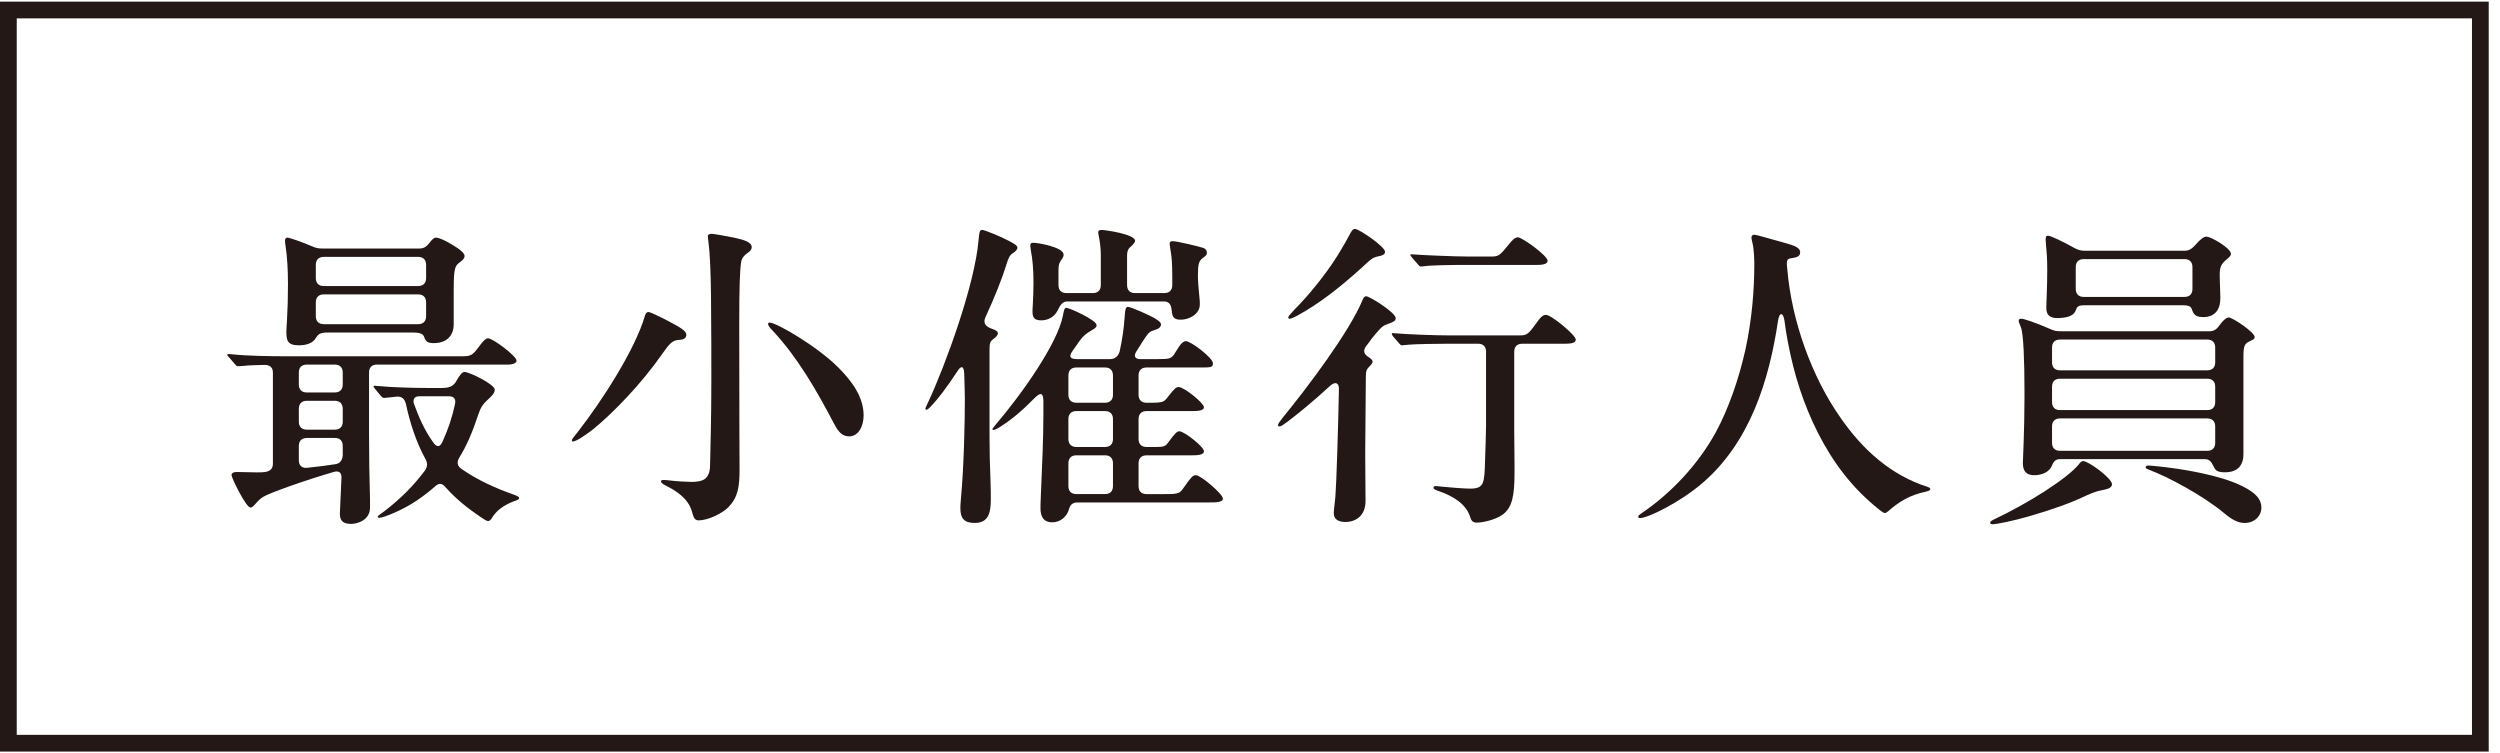 <?xml version="1.0" encoding="utf-8"?>
<!-- Generator: Adobe Illustrator 16.0.4, SVG Export Plug-In . SVG Version: 6.00 Build 0)  -->
<!DOCTYPE svg PUBLIC "-//W3C//DTD SVG 1.1//EN" "http://www.w3.org/Graphics/SVG/1.1/DTD/svg11.dtd">
<svg version="1.1" id="レイヤー_1" xmlns="http://www.w3.org/2000/svg" xmlns:xlink="http://www.w3.org/1999/xlink" x="0px"
	 y="0px" width="156px" height="47px" viewBox="0 0 156 47" enable-background="new 0 0 156 47" xml:space="preserve">
<path fill="#231815" d="M23.528,22.75c-0.32,0-0.5,0.179-0.5,0.5v3.8c0,1.362,0.02,2.741,0.061,4.102v0.52
	c0,0.78-0.78,1.02-1.181,1.02c-0.521,0-0.701-0.219-0.701-0.639l0.101-2.24c0-0.28-0.101-0.44-0.42-0.381
	c-1.74,0.5-4.062,1.32-4.481,1.58c-0.2,0.141-0.28,0.221-0.46,0.42c-0.14,0.16-0.22,0.24-0.32,0.24c-0.279,0-1.18-1.859-1.18-2.02
	c0-0.159,0.16-0.2,0.34-0.2c0.601,0,1.221,0.041,1.561,0.019c0.52-0.019,0.681-0.219,0.681-0.539V23.25
	c0-0.321-0.181-0.481-0.54-0.481c-0.561,0.021-0.98,0.021-1.281,0.062c-0.24,0.019-0.3,0.019-0.38,0.019
	c-0.06,0-0.12-0.06-0.18-0.139l-0.38-0.441c-0.04-0.039-0.08-0.08-0.08-0.119c0-0.041,0.02-0.061,0.06-0.061l0.261,0.02
	c0.939,0.101,2.38,0.121,3.36,0.121H28.85c0.52,0,0.64-0.061,1.02-0.58c0.24-0.319,0.42-0.541,0.58-0.541
	c0.32,0,1.781,1.121,1.781,1.382c0,0.26-0.46,0.26-0.64,0.26H23.528z M17.808,15.267c-0.021-0.08-0.021-0.18-0.021-0.26
	c0-0.099,0.04-0.179,0.141-0.179c0.14,0,0.88,0.259,1.54,0.541c0.22,0.099,0.399,0.138,0.619,0.138h6.081
	c0.261,0,0.441-0.099,0.621-0.34c0.181-0.24,0.3-0.339,0.42-0.339c0.181,0,0.641,0.2,1.101,0.5c0.34,0.2,0.68,0.461,0.68,0.64
	c0,0.141-0.1,0.26-0.28,0.381c-0.3,0.238-0.399,0.299-0.399,1.74v2.18c0,0.541-0.32,1.142-1.24,1.142c-0.4,0-0.5-0.101-0.601-0.382
	c-0.06-0.159-0.18-0.278-0.699-0.278h-5.362c-0.479,0-0.58,0.138-0.74,0.399c-0.18,0.261-0.54,0.398-1.02,0.398
	c-0.72,0-0.78-0.318-0.78-0.859c0-0.141,0.021-0.319,0.04-0.739c0.04-0.681,0.061-1.382,0.061-2.222
	C17.968,16.849,17.928,16.048,17.808,15.267 M19.147,22.75c-0.32,0-0.5,0.179-0.5,0.5v0.74c0,0.319,0.18,0.5,0.5,0.5h1.74
	c0.319,0,0.5-0.181,0.5-0.5v-0.74c0-0.321-0.181-0.5-0.5-0.5H19.147z M19.147,25.009c-0.32,0-0.5,0.182-0.5,0.5v0.801
	c0,0.32,0.18,0.5,0.5,0.5h1.74c0.319,0,0.5-0.18,0.5-0.5v-0.801c0-0.318-0.181-0.5-0.5-0.5H19.147z M19.147,27.33
	c-0.32,0-0.5,0.181-0.5,0.502v0.897c0,0.32,0.2,0.5,0.52,0.461c0.62-0.061,1.221-0.141,1.74-0.221c0.3-0.039,0.44-0.219,0.48-0.539
	v-0.599c0-0.342-0.181-0.502-0.5-0.502H19.147z M26.089,17.849c0.32,0,0.5-0.181,0.5-0.5v-0.82c0-0.319-0.18-0.5-0.5-0.5h-5.882
	c-0.319,0-0.5,0.181-0.5,0.5v0.82c0,0.319,0.181,0.5,0.5,0.5H26.089z M26.089,20.228c0.32,0,0.5-0.18,0.5-0.5v-0.858
	c0-0.321-0.18-0.5-0.5-0.5h-5.882c-0.319,0-0.5,0.179-0.5,0.5v0.858c0,0.32,0.181,0.5,0.5,0.5H26.089z M32.391,31.072
	c0,0.079-0.04,0.118-0.3,0.198c-0.7,0.261-1.142,0.621-1.401,1.062c-0.099,0.14-0.139,0.179-0.24,0.179
	c-0.08,0-0.18-0.06-0.479-0.26c-0.881-0.6-1.54-1.141-2.2-1.88c-0.2-0.22-0.38-0.241-0.62-0.021c-0.34,0.301-0.701,0.58-1.08,0.84
	c-0.821,0.58-2.121,1.121-2.401,1.121c-0.079,0-0.1-0.041-0.1-0.061c0-0.061,0.12-0.141,0.4-0.339c1.02-0.782,1.819-1.58,2.54-2.541
	c0.181-0.261,0.181-0.481,0.021-0.761c-0.561-1.02-0.961-2.26-1.201-3.4c-0.08-0.32-0.26-0.48-0.56-0.46l-0.561,0.06l-0.239,0.021
	c-0.08,0-0.101-0.021-0.2-0.12l-0.38-0.46c-0.021-0.021-0.08-0.081-0.08-0.142c0-0.039,0.04-0.039,0.06-0.039l0.24,0.02
	c0.78,0.08,2.2,0.121,3.021,0.121h0.959c0.461,0,0.681-0.121,0.841-0.361c0.279-0.5,0.42-0.639,0.56-0.639
	c0.3,0,1.881,0.78,1.881,1.1c0,0.181-0.101,0.32-0.4,0.601c-0.381,0.34-0.48,0.541-0.62,0.94c-0.36,1.101-0.74,1.981-1.2,2.719
	c-0.16,0.263-0.12,0.521,0.16,0.701c0.979,0.681,2.12,1.199,3.161,1.562C32.351,30.972,32.391,31.011,32.391,31.072 M28.029,24.729
	h-1.881c-0.28,0-0.4,0.181-0.32,0.461c0.32,0.879,0.66,1.66,1.222,2.439c0.22,0.301,0.399,0.28,0.56-0.061
	c0.36-0.799,0.6-1.5,0.78-2.34C28.47,24.89,28.31,24.729,28.029,24.729"/>
<path fill="#231815" d="M35.686,27.489c0-0.08,0.041-0.139,0.401-0.58c1.42-1.819,3.56-5.1,4.16-7.221
	c0.041-0.14,0.12-0.22,0.22-0.22c0.101,0,0.761,0.319,1.221,0.56c0.76,0.401,1.14,0.621,1.14,0.86c0,0.14-0.08,0.3-0.42,0.319
	c-0.439,0.021-0.6,0.182-1.119,0.923c-1.221,1.759-3.021,3.64-4.281,4.659c-0.601,0.462-1.08,0.761-1.26,0.761
	C35.706,27.551,35.686,27.53,35.686,27.489 M43.208,32.03c-0.141-0.639-0.601-1.199-1.641-1.719c-0.279-0.14-0.32-0.201-0.32-0.281
	c0-0.06,0.061-0.08,0.181-0.08s0.26,0.021,0.46,0.041c0.3,0.039,1,0.08,1.26,0.08c0.32,0,0.7-0.041,0.9-0.24
	c0.12-0.12,0.26-0.34,0.26-0.819c0.08-3.241,0.08-4.282,0.08-5.301c0-0.901,0-3.242-0.021-5.242c-0.02-1.601-0.079-2.741-0.14-3.181
	c-0.02-0.239-0.06-0.461-0.06-0.541c0-0.118,0.12-0.159,0.22-0.159c0.141,0,1.041,0.159,1.581,0.28
	c0.439,0.101,0.939,0.238,0.939,0.56c0,0.121-0.079,0.24-0.26,0.36c-0.18,0.119-0.36,0.3-0.399,0.561
	c-0.08,0.5-0.12,1.479-0.12,3.959c0,6.383,0.02,7.944,0.02,8.963c0,1.121-0.1,1.76-0.7,2.381c-0.399,0.401-1.28,0.82-1.86,0.82
	C43.388,32.472,43.288,32.331,43.208,32.03 M52.029,26.409c-1.06-2.02-2.239-4.08-3.78-5.739c-0.141-0.142-0.32-0.321-0.32-0.462
	c0-0.059,0.04-0.079,0.1-0.079c0.42,0,2.961,1.479,4.281,2.801c0.88,0.88,1.58,1.86,1.58,3.001c0,0.62-0.3,1.299-0.9,1.299
	C52.55,27.229,52.31,26.95,52.029,26.409"/>
<path fill="#231815" d="M59.967,31.053c0.181-1.901,0.24-4.804,0.24-6.082c0-0.461-0.021-0.94-0.04-1.681
	c-0.02-0.461-0.2-0.502-0.439-0.102c-0.661,1-1.182,1.682-1.541,2.061c-0.16,0.181-0.301,0.32-0.381,0.32
	c-0.04,0-0.06-0.019-0.06-0.06c0-0.039,0.06-0.181,0.2-0.479c1.02-2.181,2.9-7.283,3.121-10.103c0.04-0.42,0.06-0.58,0.22-0.58
	s1.22,0.44,1.66,0.681c0.26,0.139,0.54,0.28,0.54,0.42s-0.141,0.26-0.301,0.36c-0.199,0.14-0.26,0.3-0.38,0.679
	c-0.239,0.801-0.739,2.062-1.319,3.321c-0.141,0.32-0.021,0.541,0.34,0.681c0.359,0.119,0.439,0.199,0.439,0.321
	c0,0.099-0.1,0.218-0.3,0.358c-0.18,0.142-0.22,0.222-0.22,0.699v5.322c0,0.981,0.02,1.801,0.06,2.76
	c0.021,0.642,0.021,0.881,0.021,1.201c0,0.84-0.141,1.481-1,1.481c-0.641,0-0.9-0.261-0.9-0.92
	C59.927,31.61,59.927,31.491,59.967,31.053 M72.689,30.831c0.9,0,0.921-0.041,1.2-0.438c0.44-0.622,0.54-0.741,0.74-0.741
	c0.3,0,1.68,1.18,1.68,1.459c0,0.241-0.46,0.241-0.84,0.241h-8.242c-0.319,0-0.459,0.179-0.52,0.419
	c-0.12,0.442-0.52,0.821-1.04,0.821c-0.58,0-0.74-0.401-0.74-0.86c0-0.14,0-0.38,0.021-0.781c0.08-1.778,0.16-3.74,0.16-5.019
	v-0.881c0-0.562-0.181-0.58-0.54-0.222c-0.802,0.82-1.481,1.381-2.182,1.82c-0.22,0.141-0.34,0.18-0.399,0.18
	c-0.04,0-0.061-0.019-0.061-0.039c0-0.041,0.04-0.1,0.16-0.239c1.68-1.961,3.921-5.142,4.241-6.862c0.06-0.3,0.08-0.48,0.22-0.48
	c0.18,0,1.88,0.761,1.88,1.08c0,0.121-0.06,0.181-0.3,0.32c-0.68,0.381-0.74,0.68-1.18,1.26c-0.32,0.442-0.12,0.541,0.32,0.541h1.98
	c0.32,0,0.52-0.16,0.62-0.479c0.16-0.761,0.26-1.36,0.32-2.261c0.02-0.36,0.06-0.521,0.199-0.521c0.181,0,1.38,0.541,1.58,0.661
	c0.181,0.101,0.48,0.281,0.48,0.419c0,0.161-0.101,0.282-0.44,0.381c-0.22,0.061-0.319,0.121-0.56,0.481
	c-0.12,0.179-0.28,0.42-0.561,0.881c-0.159,0.278-0.02,0.438,0.261,0.438h1.02c0.88,0,0.94-0.019,1.2-0.461
	c0.3-0.5,0.461-0.66,0.641-0.66c0.3,0,1.681,1.041,1.681,1.381c0,0.24-0.12,0.261-0.641,0.261h-3.501c-0.319,0-0.5,0.179-0.5,0.5
	v1.201c0,0.319,0.181,0.5,0.5,0.5h0.16c0.9,0,0.92-0.041,1.2-0.401c0.381-0.5,0.5-0.58,0.641-0.58c0.34,0,1.58,1,1.58,1.26
	c0,0.24-0.46,0.24-0.84,0.24h-2.741c-0.319,0-0.5,0.18-0.5,0.5v1.241c0,0.319,0.181,0.5,0.5,0.5h0.54
	c0.561,0,0.641-0.039,0.84-0.321c0.381-0.519,0.521-0.66,0.661-0.66c0.32,0,1.54,0.981,1.54,1.24c0,0.262-0.46,0.262-0.84,0.262
	h-2.741c-0.319,0-0.5,0.181-0.5,0.5v1.42c0,0.32,0.181,0.5,0.5,0.5H72.689z M64.428,19.43c0-0.041,0-0.161,0.021-0.442
	c0.02-0.358,0.04-0.858,0.04-1.379c0-0.781-0.061-1.479-0.16-1.961l-0.04-0.3c0-0.14,0.04-0.2,0.18-0.2c0.32,0,1.9,0.28,1.9,0.741
	c0,0.099-0.04,0.179-0.08,0.24c-0.16,0.221-0.24,0.34-0.24,0.698v0.961c0,0.32,0.18,0.5,0.5,0.5h1.642c0.318,0,0.5-0.18,0.5-0.5
	v-1.881c0-0.42-0.062-0.879-0.142-1.26c-0.02-0.099-0.02-0.14-0.02-0.16c0-0.06,0.02-0.14,0.221-0.14c0.179,0,2.08,0.259,2.08,0.681
	c0,0.06-0.061,0.158-0.2,0.299c-0.2,0.16-0.3,0.281-0.3,0.642v1.819c0,0.32,0.18,0.5,0.5,0.5h1.82c0.32,0,0.5-0.18,0.5-0.5v-0.52
	c0-0.861-0.04-1.261-0.101-1.602c-0.02-0.139-0.06-0.379-0.06-0.439c0-0.08,0-0.179,0.2-0.179c0.26,0,1.66,0.34,1.9,0.42
	c0.16,0.06,0.22,0.179,0.22,0.299c0,0.121-0.02,0.16-0.239,0.32c-0.261,0.181-0.32,0.399-0.32,1.101c0,0.34,0.04,0.84,0.08,1.2
	s0.04,0.461,0.04,0.599c0,0.621-0.66,0.961-1.201,0.961c-0.5,0-0.52-0.26-0.56-0.619c-0.04-0.36-0.181-0.521-0.5-0.521h-6.001
	c-0.301,0-0.44,0.201-0.62,0.58c-0.22,0.42-0.62,0.601-1.021,0.601C64.488,19.989,64.428,19.749,64.428,19.43 M66.668,24.631
	c0,0.319,0.18,0.5,0.5,0.5h1.781c0.319,0,0.5-0.181,0.5-0.5V23.43c0-0.321-0.181-0.5-0.5-0.5h-1.781c-0.32,0-0.5,0.179-0.5,0.5
	V24.631z M66.668,27.391c0,0.319,0.18,0.5,0.5,0.5h1.781c0.319,0,0.5-0.181,0.5-0.5v-1.241c0-0.32-0.181-0.5-0.5-0.5h-1.781
	c-0.32,0-0.5,0.18-0.5,0.5V27.391z M66.668,30.331c0,0.32,0.18,0.5,0.5,0.5h1.781c0.319,0,0.5-0.18,0.5-0.5v-1.42
	c0-0.319-0.181-0.5-0.5-0.5h-1.781c-0.32,0-0.5,0.181-0.5,0.5V30.331z"/>
<path fill="#231815" d="M83.228,32.03c0-0.179,0.039-0.419,0.1-1.039c0.06-0.66,0.18-4.461,0.22-6.681
	c0.021-0.401-0.2-0.541-0.54-0.241c-1,0.92-2.021,1.76-2.661,2.241c-0.3,0.22-0.42,0.301-0.5,0.301c-0.06,0-0.1-0.021-0.1-0.081
	c0-0.08,0.1-0.22,0.32-0.5c1.461-1.781,4.141-5.322,4.961-7.322c0.04-0.099,0.1-0.221,0.22-0.221c0.22,0,1.841,1.021,1.841,1.361
	c0,0.16-0.08,0.222-0.46,0.359c-0.279,0.1-0.34,0.141-0.501,0.301c-0.139,0.142-0.36,0.4-0.58,0.681
	c-0.08,0.121-0.18,0.259-0.28,0.38c-0.22,0.279-0.18,0.5,0.08,0.68c0.221,0.141,0.301,0.221,0.301,0.32
	c0,0.081-0.061,0.161-0.181,0.279c-0.18,0.18-0.239,0.281-0.239,0.641c-0.021,1.661-0.021,3.161-0.04,4.821
	c0,0.979,0.02,1.979,0.02,2.961c0,0.881-0.58,1.3-1.26,1.3C83.527,32.571,83.228,32.411,83.228,32.03 M80.386,19.808
	c0-0.059,0.08-0.159,0.36-0.459c0.9-0.9,1.981-2.221,2.741-3.441c0.32-0.52,0.58-0.98,0.779-1.359c0.141-0.24,0.181-0.26,0.301-0.26
	c0.24,0,1.859,1.1,1.859,1.42c0,0.16-0.139,0.219-0.3,0.26c-0.2,0.039-0.38,0.08-0.52,0.181c-0.24,0.179-0.38,0.319-0.641,0.56
	c-1.279,1.16-2.659,2.26-4.041,3c-0.14,0.08-0.359,0.18-0.439,0.18C80.426,19.888,80.386,19.868,80.386,19.808 M91.729,32.232
	c-0.261-0.821-1.142-1.321-2.001-1.603c-0.2-0.08-0.28-0.119-0.28-0.199c0-0.079,0.08-0.1,0.14-0.1c0.08,0,0.261,0.021,0.4,0.039
	c0.399,0.041,1.381,0.121,1.741,0.121c0.88,0,0.899-0.32,0.939-1.761c0.021-0.58,0.061-1.841,0.061-2.119v-4.663
	c0-0.32-0.181-0.5-0.5-0.5h-1.781c-0.6,0-2.18,0.021-2.54,0.061l-0.42,0.039c-0.04,0-0.08,0-0.181-0.119l-0.38-0.439
	c-0.06-0.08-0.079-0.121-0.079-0.16c0-0.041,0.039-0.041,0.06-0.041h0.04c0.92,0.08,2.58,0.141,3.5,0.141h4.361
	c0.42,0,0.539-0.041,0.98-0.659c0.36-0.521,0.5-0.621,0.68-0.621c0.34,0,1.86,1.261,1.86,1.541c0,0.239-0.36,0.259-0.76,0.259
	h-2.581c-0.32,0-0.5,0.18-0.5,0.5v4.941l0.02,2.263c0,1.298-0.02,2.259-0.56,2.798c-0.4,0.441-1.38,0.661-1.8,0.661
	C91.909,32.611,91.81,32.511,91.729,32.232 M88.488,16.507l-0.38-0.438c-0.08-0.101-0.101-0.12-0.101-0.161
	c0-0.039,0.04-0.039,0.061-0.039h0.04c0.72,0.059,2.76,0.139,3.501,0.139h1.42c0.46,0,0.54-0.039,1.04-0.66
	c0.319-0.398,0.46-0.539,0.66-0.539c0.239,0,1.841,1.141,1.841,1.462c0,0.259-0.48,0.259-0.66,0.259h-4.301
	c-1.062,0-2.341,0.02-2.722,0.081c-0.14,0.019-0.199,0.019-0.22,0.019C88.588,16.628,88.548,16.587,88.488,16.507"/>
<path fill="#231815" d="M102.227,32.231c0-0.061,0.08-0.121,0.14-0.159c1.88-1.261,3.581-3.062,4.701-5.103
	c0.8-1.479,1.42-3.281,1.84-5.121c0.42-1.92,0.561-3.801,0.561-5.342c0-0.298-0.021-1-0.12-1.359c-0.04-0.159-0.06-0.278-0.06-0.34
	c0-0.06,0.06-0.16,0.159-0.16c0.101,0,0.321,0.062,0.461,0.101c0.32,0.099,1.48,0.399,1.9,0.541c0.399,0.138,0.52,0.278,0.52,0.459
	c0,0.24-0.18,0.319-0.64,0.38c-0.24,0.04-0.2,0.299-0.16,0.7c0.28,3.22,1.52,6.681,3.321,9.241c1.399,2.021,3.16,3.582,5.4,4.302
	c0.12,0.041,0.2,0.08,0.2,0.14c0,0.062-0.02,0.1-0.24,0.16c-1.06,0.221-1.721,0.641-2.4,1.241c-0.101,0.08-0.141,0.099-0.2,0.099
	c-0.08,0-0.14-0.06-0.36-0.22c-1.68-1.34-2.859-2.92-3.801-4.76c-0.9-1.781-1.5-3.621-1.9-5.763c-0.079-0.399-0.14-0.819-0.199-1.26
	c-0.08-0.541-0.32-0.541-0.4,0c-0.56,3.76-1.761,7.582-4.701,10.121c-1.439,1.241-3.44,2.202-3.921,2.202
	C102.267,32.332,102.227,32.293,102.227,32.231"/>
<path fill="#231815" d="M124.187,32.633c0-0.08,0.04-0.121,0.24-0.222c2-0.939,4.641-2.561,5.36-3.521
	c0.04-0.059,0.12-0.119,0.2-0.119c0.34,0,1.801,1.08,1.801,1.44c0,0.239-0.279,0.301-0.54,0.36c-0.4,0.08-0.541,0.119-1.041,0.34
	c-1,0.48-2.12,0.879-3.581,1.302c-0.96,0.278-2.02,0.5-2.3,0.5C124.246,32.713,124.187,32.69,124.187,32.633 M126.227,28.89
	c0-0.24,0.1-2,0.1-4.02v-0.521c0-1.779-0.06-3.52-0.22-3.92c-0.08-0.201-0.141-0.339-0.141-0.419c0-0.101,0.08-0.122,0.16-0.122
	c0.16,0,0.842,0.221,1.802,0.641c0.22,0.101,0.399,0.142,0.62,0.142h9.302c0.26,0,0.46-0.101,0.62-0.341
	c0.26-0.36,0.46-0.521,0.6-0.521c0.24,0,1.62,0.922,1.62,1.221c0,0.101-0.04,0.142-0.26,0.24c-0.341,0.16-0.44,0.241-0.44,0.981
	v6.101c0,0.28-0.06,0.58-0.28,0.821c-0.279,0.278-0.68,0.299-0.939,0.299c-0.561-0.021-0.54-0.219-0.681-0.44
	c-0.1-0.199-0.22-0.381-0.5-0.381h-9.062c-0.32,0-0.42,0.24-0.479,0.381c-0.16,0.44-0.66,0.621-1.121,0.621
	C126.366,29.651,126.227,29.31,126.227,28.89 M127.688,19.188c0-0.279,0.06-1.201,0.06-2.32c0-0.2,0-0.68-0.04-1.141
	c-0.04-0.5-0.06-0.66-0.06-0.779c0-0.221,0.06-0.239,0.16-0.239c0.16,0,0.939,0.379,1.66,0.778c0.22,0.121,0.399,0.16,0.64,0.16
	h6.202c0.26,0,0.439-0.099,0.64-0.32c0.36-0.42,0.58-0.561,0.72-0.561c0.32,0,1.54,0.741,1.54,1.061c0,0.121-0.08,0.201-0.2,0.302
	c-0.279,0.239-0.5,0.399-0.5,0.959c0,0.502,0.041,1.162,0.041,1.502c0,0.739-0.341,1.198-1.08,1.198c-0.62,0-0.62-0.34-0.721-0.538
	c-0.08-0.16-0.24-0.201-0.521-0.201h-6.181c-0.28,0-0.381,0.06-0.44,0.14c-0.12,0.141-0.021,0.641-1.22,0.66
	C127.848,19.849,127.688,19.608,127.688,19.188 M137.729,23.108c0.32,0,0.5-0.18,0.5-0.5v-0.92c0-0.32-0.18-0.5-0.5-0.5h-9.182
	c-0.32,0-0.5,0.18-0.5,0.5v0.92c0,0.32,0.18,0.5,0.5,0.5H137.729z M137.729,25.59c0.32,0,0.5-0.181,0.5-0.5v-0.959
	c0-0.321-0.18-0.5-0.5-0.5h-9.182c-0.32,0-0.5,0.179-0.5,0.5v0.959c0,0.319,0.18,0.5,0.5,0.5H137.729z M137.729,28.131
	c0.32,0,0.5-0.181,0.5-0.5V26.61c0-0.32-0.18-0.5-0.5-0.5h-9.182c-0.32,0-0.5,0.18-0.5,0.5v1.021c0,0.319,0.18,0.5,0.5,0.5H137.729z
	 M130.027,16.168c-0.32,0-0.5,0.181-0.5,0.5v1.36c0,0.32,0.18,0.5,0.5,0.5h6.282c0.319,0,0.5-0.18,0.5-0.5v-1.36
	c0-0.319-0.181-0.5-0.5-0.5H130.027z M138.749,31.991c-1.279-1.061-3.461-2.239-4.66-2.682c-0.16-0.058-0.2-0.099-0.2-0.158
	s0.06-0.101,0.159-0.101c0.12,0,0.341,0.021,0.521,0.041c1.62,0.16,3.981,0.56,5.341,1.239c0.881,0.439,1.201,0.841,1.201,1.341
	c0,0.541-0.441,0.961-1.041,0.961C139.629,32.633,139.249,32.411,138.749,31.991"/>
<rect x="0.522" y="0.624" fill="none" stroke="#231815" stroke-width="1.044" width="154.251" height="45.752"/>
</svg>
